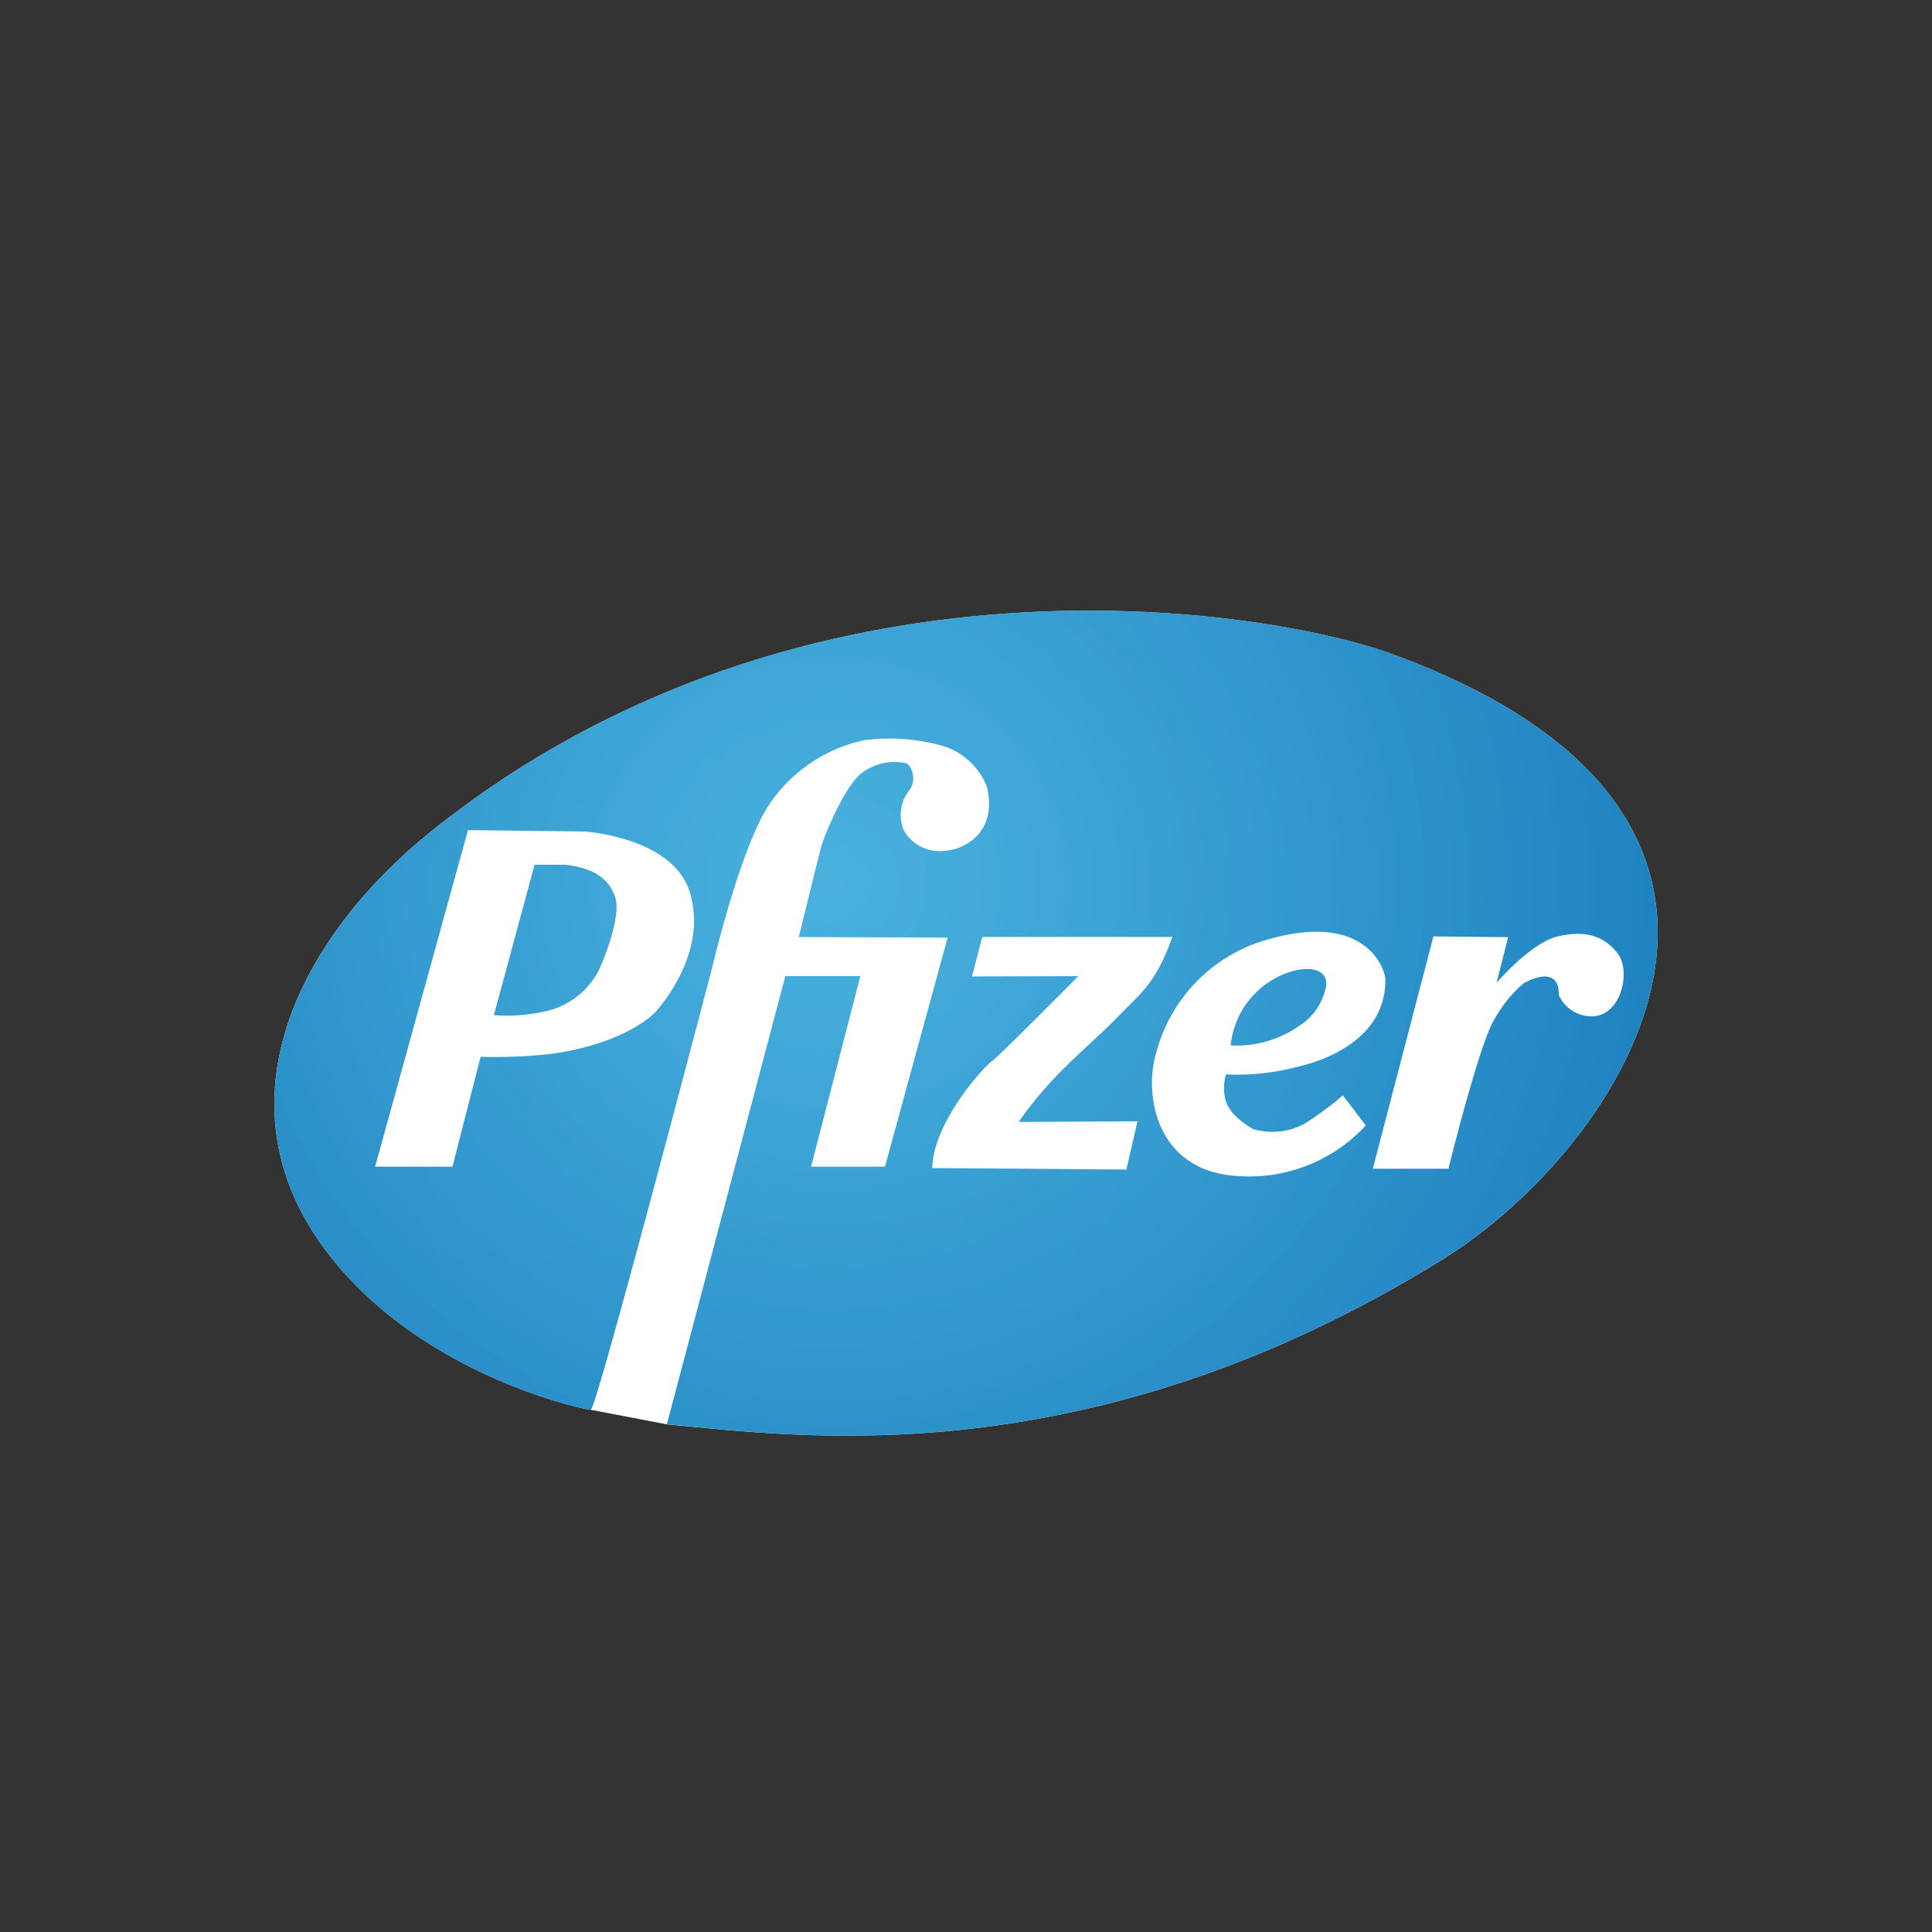 <svg xmlns="http://www.w3.org/2000/svg" xmlns:xlink="http://www.w3.org/1999/xlink" width="169" height="169" viewBox="0 0 169 169">
  <rect x="0" y="0" width="169" height="169" fill="#333333" stroke="none"/>
  <defs>
    <clipPath id="clip-path">
      <rect id="Rectangle" width="169" height="169" transform="translate(526 5378)" fill="none"/>
    </clipPath>
    <clipPath id="clip-path-2">
      <rect id="Rectangle-2" data-name="Rectangle" width="120.989" height="121" fill="#de5454"/>
    </clipPath>
    <radialGradient id="radial-gradient" cx="0.305" cy="0.369" r="1.077" gradientTransform="translate(0.202) scale(0.596 1)" gradientUnits="objectBoundingBox">
      <stop offset="0" stop-color="#2aa4d9" stop-opacity="0.851"/>
      <stop offset="1" stop-color="#1375b7"/>
    </radialGradient>
  </defs>
  <g id="Pfizer" transform="translate(-526 -5378)" clip-path="url(#clip-path)">
    <g id="UAS" transform="translate(550.006 5407)">
      <g id="Mask_Group_17" data-name="Mask Group 17" transform="translate(0)" clip-path="url(#clip-path-2)">
        <g id="Pfizer-2" data-name="Pfizer" transform="translate(-0.006 24.415)">
          <path id="Path_139" data-name="Path 139" d="M38.129,79.536c-.513,0-12.262-2.489-20.5-10.836C3.9,54.8,11.958,38.684,24.3,28.83c32.605-26.043,73.14-19.35,83.93-15.4,39.3,14.382,20.251,43.147,4.334,53C81.641,85.558,56.309,81.864,44.785,80.808Z" transform="translate(-10.452 -9.63)" fill="#fff"/>
          <path id="Path_140" data-name="Path 140" d="M112.56,66.425c15.918-9.85,34.97-38.615-4.334-53C97.435,9.48,56.9,2.787,24.3,28.829,11.959,38.683,3.906,54.8,17.627,68.7c8.242,8.349,19.991,10.836,20.5,10.836S48.792,40.684,48.792,40.684s2.1-9,4.511-13.394a13.362,13.362,0,0,1,8.816-6.339,17.333,17.333,0,0,1,6.714.486,6.027,6.027,0,0,1,3.947,3.6c.948,3.86-1.847,5.506-3.69,5.6A3.589,3.589,0,0,1,65.5,28.824a3.424,3.424,0,0,1,.449-3.41A1.837,1.837,0,0,0,65.809,23a4.773,4.773,0,0,0-3.92.793c-1.37.919-3.2,5.139-3.563,6.364-.205.686-2,8.025-2,8.025l13.02.051L63.862,58.268H57.4L61.709,41.6H55.148l-10.362,39.2C56.31,81.864,81.641,85.558,112.56,66.425Z" transform="translate(-10.452 -9.63)" fill="url(#radial-gradient)"/>
          <path id="Path_141" data-name="Path 141" d="M95.2,49.5l-.9,3.451,9.3-.025s-6.971,7.054-7.586,7.463-5.048,5.188-5.2,9.325l16.991.131.968-4.217-10.4.051c3.178-4.5,6.2-6.6,8.765-9.279,1.889-1.978,3.2-2.735,4.691-6.9Z" transform="translate(-33.277 -20.955)" fill="#fff"/>
          <path id="Path_142" data-name="Path 142" d="M149.954,49.345l-5.3,20.321h6.612s2.717-11.017,4.023-13.062a11.293,11.293,0,0,1,2.564-3.169c3.349-1.761,3.058,1.005,3.058,1.005a3.132,3.132,0,0,0,2.751,1.891c2.661.16,3.622-3.868,2.426-5.47-1.534-2.055-3.708-1.874-5.262-1.517-2.318.534-5.349,4.055-5.349,4.055l1.009-3.987Z" transform="translate(-48.567 -20.847)" fill="#fff"/>
          <path id="Path_143" data-name="Path 143" d="M50.288,41.885c-1.486-4.856-9.227-5.317-9.227-5.317l-10.175-.123L22.762,65.886h6.766l2.461-9.61a45.359,45.359,0,0,0,6.15-.255c6.626-.906,9.138-3.65,9.138-3.65C48.34,51.163,51.775,46.741,50.288,41.885Zm-8.321,7.438a6.919,6.919,0,0,1-4.443,3,14.954,14.954,0,0,1-4.375.308l3.559-13.154h2.738c2.025.238,3.819.978,4.366,3.032C44.252,44.16,42.548,48.574,41.967,49.323Z" transform="translate(-13.948 -17.246)" fill="#fff"/>
          <path id="Path_144" data-name="Path 144" d="M131.017,65.656a5.956,5.956,0,0,1-4.511.46c-1.9-1.122-2.251-2.061-2.409-2.556a4.33,4.33,0,0,1,.052-2.218,21.158,21.158,0,0,0,6.176-.644c3.333-.767,7.78-2.889,7.766-7.644,0-.843-1.691-6.339-11.078-3.272a13.972,13.972,0,0,0-8.913,9.466c-1.205,3.765-.136,10.573,7.082,10.982a13.88,13.88,0,0,0,11.192-4.421l-2-2.634A29.02,29.02,0,0,1,131.017,65.656Zm-1.265-13.284c1.725-.557,3.383-.22,3.144,1.3a5.231,5.231,0,0,1-2.324,3.408,9.5,9.5,0,0,1-6.014,1.721A7.534,7.534,0,0,1,129.752,52.372Z" transform="translate(-40.906 -20.772)" fill="#fff"/>
        </g>
      </g>
    </g>
  </g>
</svg>
